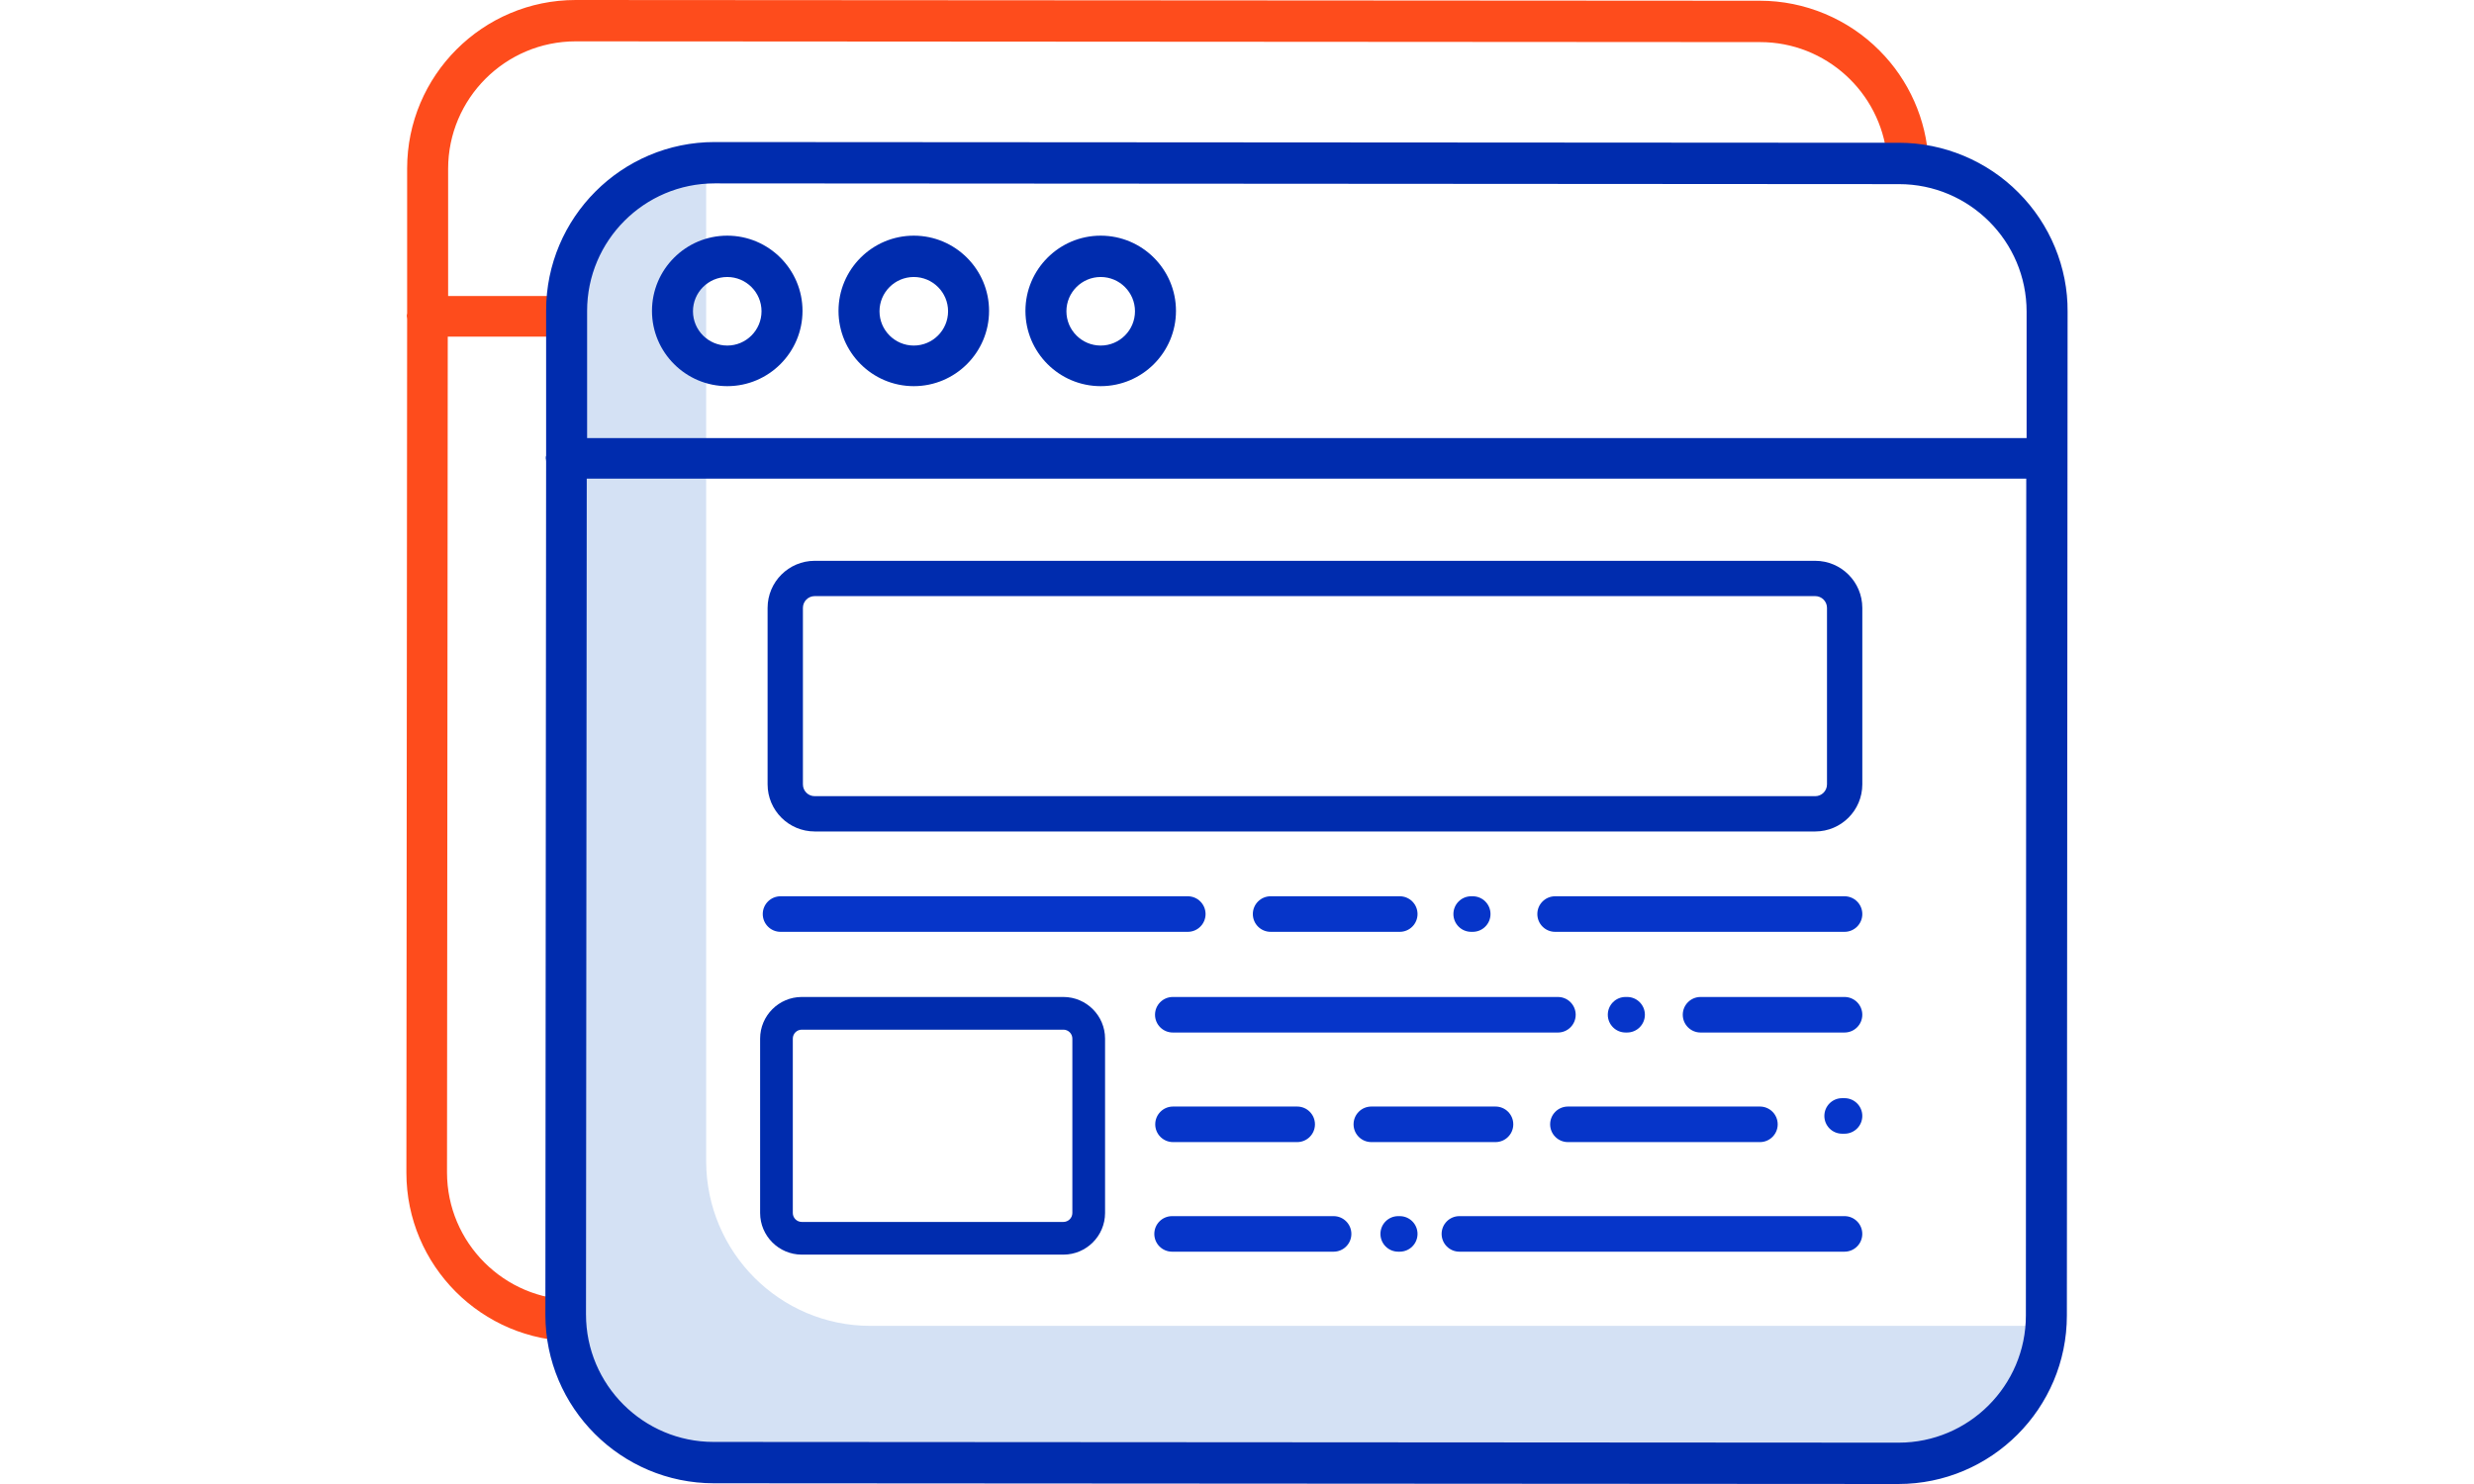 <?xml version="1.0" encoding="utf-8"?>
<!-- Generator: Adobe Illustrator 16.0.0, SVG Export Plug-In . SVG Version: 6.00 Build 0)  -->
<!DOCTYPE svg PUBLIC "-//W3C//DTD SVG 1.1//EN" "http://www.w3.org/Graphics/SVG/1.1/DTD/svg11.dtd">
<svg version="1.1" id="Layer_1" xmlns="http://www.w3.org/2000/svg" xmlns:xlink="http://www.w3.org/1999/xlink" x="0px" y="0px"
	 width="500px" height="300px" viewBox="0 0 500 300" enable-background="new 0 0 500 300" xml:space="preserve">
<title>Online shop ads</title>
<g>
	<path fill="#FE4C1C" d="M116.12,262.781c-14.214,0-25.778-11.564-25.778-25.777l0.151-167.86l0.001-1.094h38.524
		c-0.31-2.736-0.694-5.467-0.983-8.208H90.567V34.137c0-14.215,11.564-25.778,25.777-25.778L355.715,8.51
		c13.324,0,24.316,10.161,25.642,23.141c2.764-0.921,5.761-0.643,8.382,0.83c-0.394-8.284-3.936-16.308-9.887-22.257
		c-6.334-6.404-15.13-10.075-24.137-10.075L116.345,0C97.562,0,82.283,15.279,82.283,34.062v29.349l-0.055,0.167
		c-0.02,0.057-0.02,0.196-0.02,0.33c0.001,0.054,0.014,0.103,0.021,0.158c0.024,0.139,0.053,0.313,0.053,0.516l-0.149,172.496
		c0,18.78,15.281,34.062,34.063,34.062l17.099,0.011c-1.195-2.684-1.699-5.466-1.889-8.359L116.12,262.781z"/>
	<path fill="#D4E1F4" d="M408.938,268.032H175.927c-18.326,0-33.137-14.884-33.212-33.209V37.042c0-1.57,0.075-3.067,0.3-4.638
		c-16.383,2.318-28.574,16.306-28.574,32.838v197.854c0,18.327,14.886,33.135,33.212,33.213h233.086
		c16.53,0,30.518-12.194,32.838-28.574C412.002,267.887,410.508,268.032,408.938,268.032z"/>
	<path fill="#002CAE" d="M383.805,28.862l-239.371-0.148c-18.783,0-34.062,15.279-34.062,34.062v29.172v0.177l-0.055,0.167
		c-0.02,0.057-0.02,0.195-0.02,0.33c0,0.054,0.014,0.103,0.021,0.158c0.024,0.138,0.053,0.312,0.053,0.516l-0.149,172.497
		c0,18.779,15.28,34.061,34.063,34.061L383.655,300c18.784,0,34.063-15.279,34.063-34.063l0.147-202.937
		c0.073-8.916-3.543-17.684-9.926-24.065C401.605,32.532,392.812,28.862,383.805,28.862z M409.509,97.857l-0.075,168.082
		c0,14.174-11.538,25.704-25.723,25.704h-0.14l-239.362-0.149c-14.214,0-25.779-11.564-25.779-25.777l0.152-167.86l0-1.093h1.093
		h288.738h1.095V97.857z M409.58,87.46v1.095h-1.094H119.75h-1.094V87.46V62.851c0-14.215,11.564-25.778,25.777-25.778
		l239.372,0.151c14.214,0,25.775,11.566,25.775,25.78V87.46L409.58,87.46z"/>
	<path fill="#002CAE" d="M222.453,78.064c8.389,0,15.214-6.825,15.214-15.214c0-8.388-6.825-15.21-15.214-15.21
		c-8.388,0-15.211,6.822-15.211,15.21S214.066,78.064,222.453,78.064z M222.453,55.995c3.82,0,6.929,3.108,6.929,6.929
		c0,3.823-3.107,6.932-6.929,6.932c-3.821,0-6.929-3.109-6.929-6.932C215.525,59.104,218.633,55.995,222.453,55.995z"/>
	<path fill="#002CAE" d="M184.679,78.064c8.388,0,15.213-6.825,15.213-15.214c0-8.388-6.825-15.21-15.213-15.21
		c-8.391,0-15.215,6.822-15.215,15.21S176.289,78.064,184.679,78.064z M184.679,55.995c3.82,0,6.928,3.108,6.928,6.929
		c0,3.823-3.108,6.932-6.928,6.932c-3.822,0-6.93-3.109-6.93-6.932C177.75,59.104,180.857,55.995,184.679,55.995z"/>
	<path fill="#002CAE" d="M146.981,78.064c8.386,0,15.208-6.825,15.208-15.214c0-8.388-6.824-15.21-15.208-15.21
		c-8.39,0-15.215,6.822-15.215,15.21S138.592,78.064,146.981,78.064z M146.981,55.995c3.817,0,6.924,3.108,6.924,6.929
		c0,3.823-3.106,6.932-6.924,6.932c-3.821,0-6.93-3.109-6.93-6.932C140.052,59.104,143.161,55.995,146.981,55.995z"/>
	<path fill="#002CAE" d="M155.132,122.886v35.684c0.008,5.254,4.264,9.511,9.517,9.518H366.86c5.254-0.007,9.509-4.265,9.517-9.518
		v-35.684c-0.008-5.254-4.264-9.507-9.517-9.516H164.647C159.395,113.378,155.139,117.633,155.132,122.886z M162.271,158.57v-35.684
		c0-1.313,1.063-2.379,2.378-2.379H366.86c1.314,0,2.379,1.065,2.379,2.379v35.684c0,1.314-1.064,2.381-2.379,2.381H164.647
		C163.333,160.951,162.27,159.885,162.271,158.57L162.271,158.57z"/>
	<path fill="#0635C9" d="M277.151,223.697c-1.984,0-3.593,1.608-3.593,3.593c0,1.983,1.61,3.592,3.593,3.592h25.093
		c1.983,0,3.593-1.608,3.593-3.592c0-1.984-1.609-3.593-3.593-3.593H277.151z"/>
	<path fill="#0635C9" d="M316.88,223.697c-1.983,0-3.593,1.608-3.593,3.593c0,1.983,1.609,3.592,3.593,3.592h38.805
		c1.983,0,3.592-1.608,3.592-3.592c0-1.984-1.609-3.593-3.592-3.593H316.88z"/>
	<path fill="#0635C9" d="M376.375,225.594c0-1.983-1.608-3.592-3.592-3.592h-0.484c-1.985,0-3.592,1.608-3.592,3.592
		c0,1.984,1.606,3.592,3.592,3.592h0.484C374.768,229.186,376.375,227.577,376.375,225.594z"/>
	<path fill="#0635C9" d="M376.375,205.138c0-1.983-1.608-3.594-3.592-3.594h-29.099c-1.983,0-3.593,1.61-3.593,3.594
		c0,1.982,1.609,3.592,3.593,3.592h29.099C374.768,208.729,376.375,207.12,376.375,205.138z"/>
	<path fill="#0635C9" d="M154.155,184.781c0,1.983,1.61,3.592,3.593,3.592h82.306c1.983,0,3.592-1.608,3.592-3.592
		s-1.609-3.593-3.592-3.593h-82.306C155.763,181.188,154.154,182.797,154.155,184.781z"/>
	<path fill="#0635C9" d="M282.893,188.373c1.983,0,3.592-1.609,3.592-3.593s-1.608-3.593-3.592-3.593h-26.1
		c-1.982,0-3.592,1.609-3.592,3.593s1.609,3.593,3.592,3.593H282.893z"/>
	<path fill="#0635C9" d="M297.641,188.373c1.982,0,3.593-1.609,3.593-3.593s-1.61-3.593-3.593-3.593h-0.311
		c-1.982,0-3.593,1.609-3.593,3.593s1.609,3.593,3.593,3.593H297.641z"/>
	<path fill="#0635C9" d="M310.699,184.781c0,1.983,1.608,3.592,3.592,3.592h58.493c1.983,0,3.593-1.608,3.593-3.592
		s-1.609-3.593-3.593-3.593h-58.493C312.307,181.188,310.698,182.797,310.699,184.781z"/>
	<path fill="#0635C9" d="M236.881,245.85c-1.982,0-3.592,1.609-3.592,3.593c0,1.984,1.609,3.593,3.592,3.593h32.641
		c1.984,0,3.593-1.608,3.593-3.593c0-1.983-1.61-3.593-3.593-3.593h-32.639H236.881z"/>
	<path fill="#0635C9" d="M291.354,249.442c0,1.984,1.609,3.593,3.592,3.593h77.835c1.982,0,3.591-1.608,3.591-3.593
		c0-1.983-1.608-3.593-3.591-3.593h-77.835C292.963,245.85,291.354,247.459,291.354,249.442z"/>
	<path fill="none" d="M162.037,247.021h52.882c0.995-0.002,1.806-0.812,1.807-1.806V209.96c-0.001-0.996-0.811-1.806-1.806-1.806
		h-52.883c-0.995,0-1.806,0.811-1.807,1.806v35.256C160.232,246.21,161.042,247.019,162.037,247.021z"/>
	<path fill="#002CAE" d="M153.621,209.957v35.26c0.006,4.633,3.779,8.407,8.414,8.413h52.886c4.634-0.005,8.408-3.779,8.414-8.413
		v-35.259c-0.005-4.632-3.779-8.406-8.413-8.413h-52.886l0,0l0,0C157.401,201.55,153.627,205.325,153.621,209.957z M214.918,247.021
		h-52.882c-0.995-0.002-1.806-0.812-1.807-1.805V209.96c0.002-0.996,0.812-1.806,1.807-1.806h52.883
		c0.995,0,1.805,0.811,1.806,1.806v35.255C216.724,246.21,215.914,247.019,214.918,247.021z"/>
	<path fill="#0635C9" d="M237.069,223.697c-1.984,0-3.593,1.608-3.593,3.593c0,1.983,1.611,3.592,3.593,3.592h25.093
		c1.982,0,3.593-1.608,3.593-3.592c0-1.984-1.61-3.593-3.593-3.593H237.069z"/>
	<path fill="#0635C9" d="M328.842,208.729c1.983,0,3.593-1.609,3.593-3.593c0-1.982-1.609-3.593-3.593-3.593h-0.311
		c-1.982,0-3.592,1.61-3.592,3.593c0,1.983,1.609,3.593,3.592,3.593H328.842z"/>
	<path fill="#0635C9" d="M233.432,205.139c0,1.982,1.609,3.592,3.593,3.592h77.834c1.982,0,3.591-1.609,3.591-3.592
		c0-1.983-1.608-3.594-3.591-3.594h-77.834C235.042,201.545,233.433,203.154,233.432,205.139z"/>
	<path fill="#0635C9" d="M282.892,253.034c1.983,0,3.593-1.608,3.593-3.594c0-1.982-1.609-3.591-3.593-3.591h-0.31
		c-1.983,0-3.593,1.608-3.593,3.591c0,1.985,1.609,3.594,3.593,3.594H282.892z"/>
</g>
</svg>
